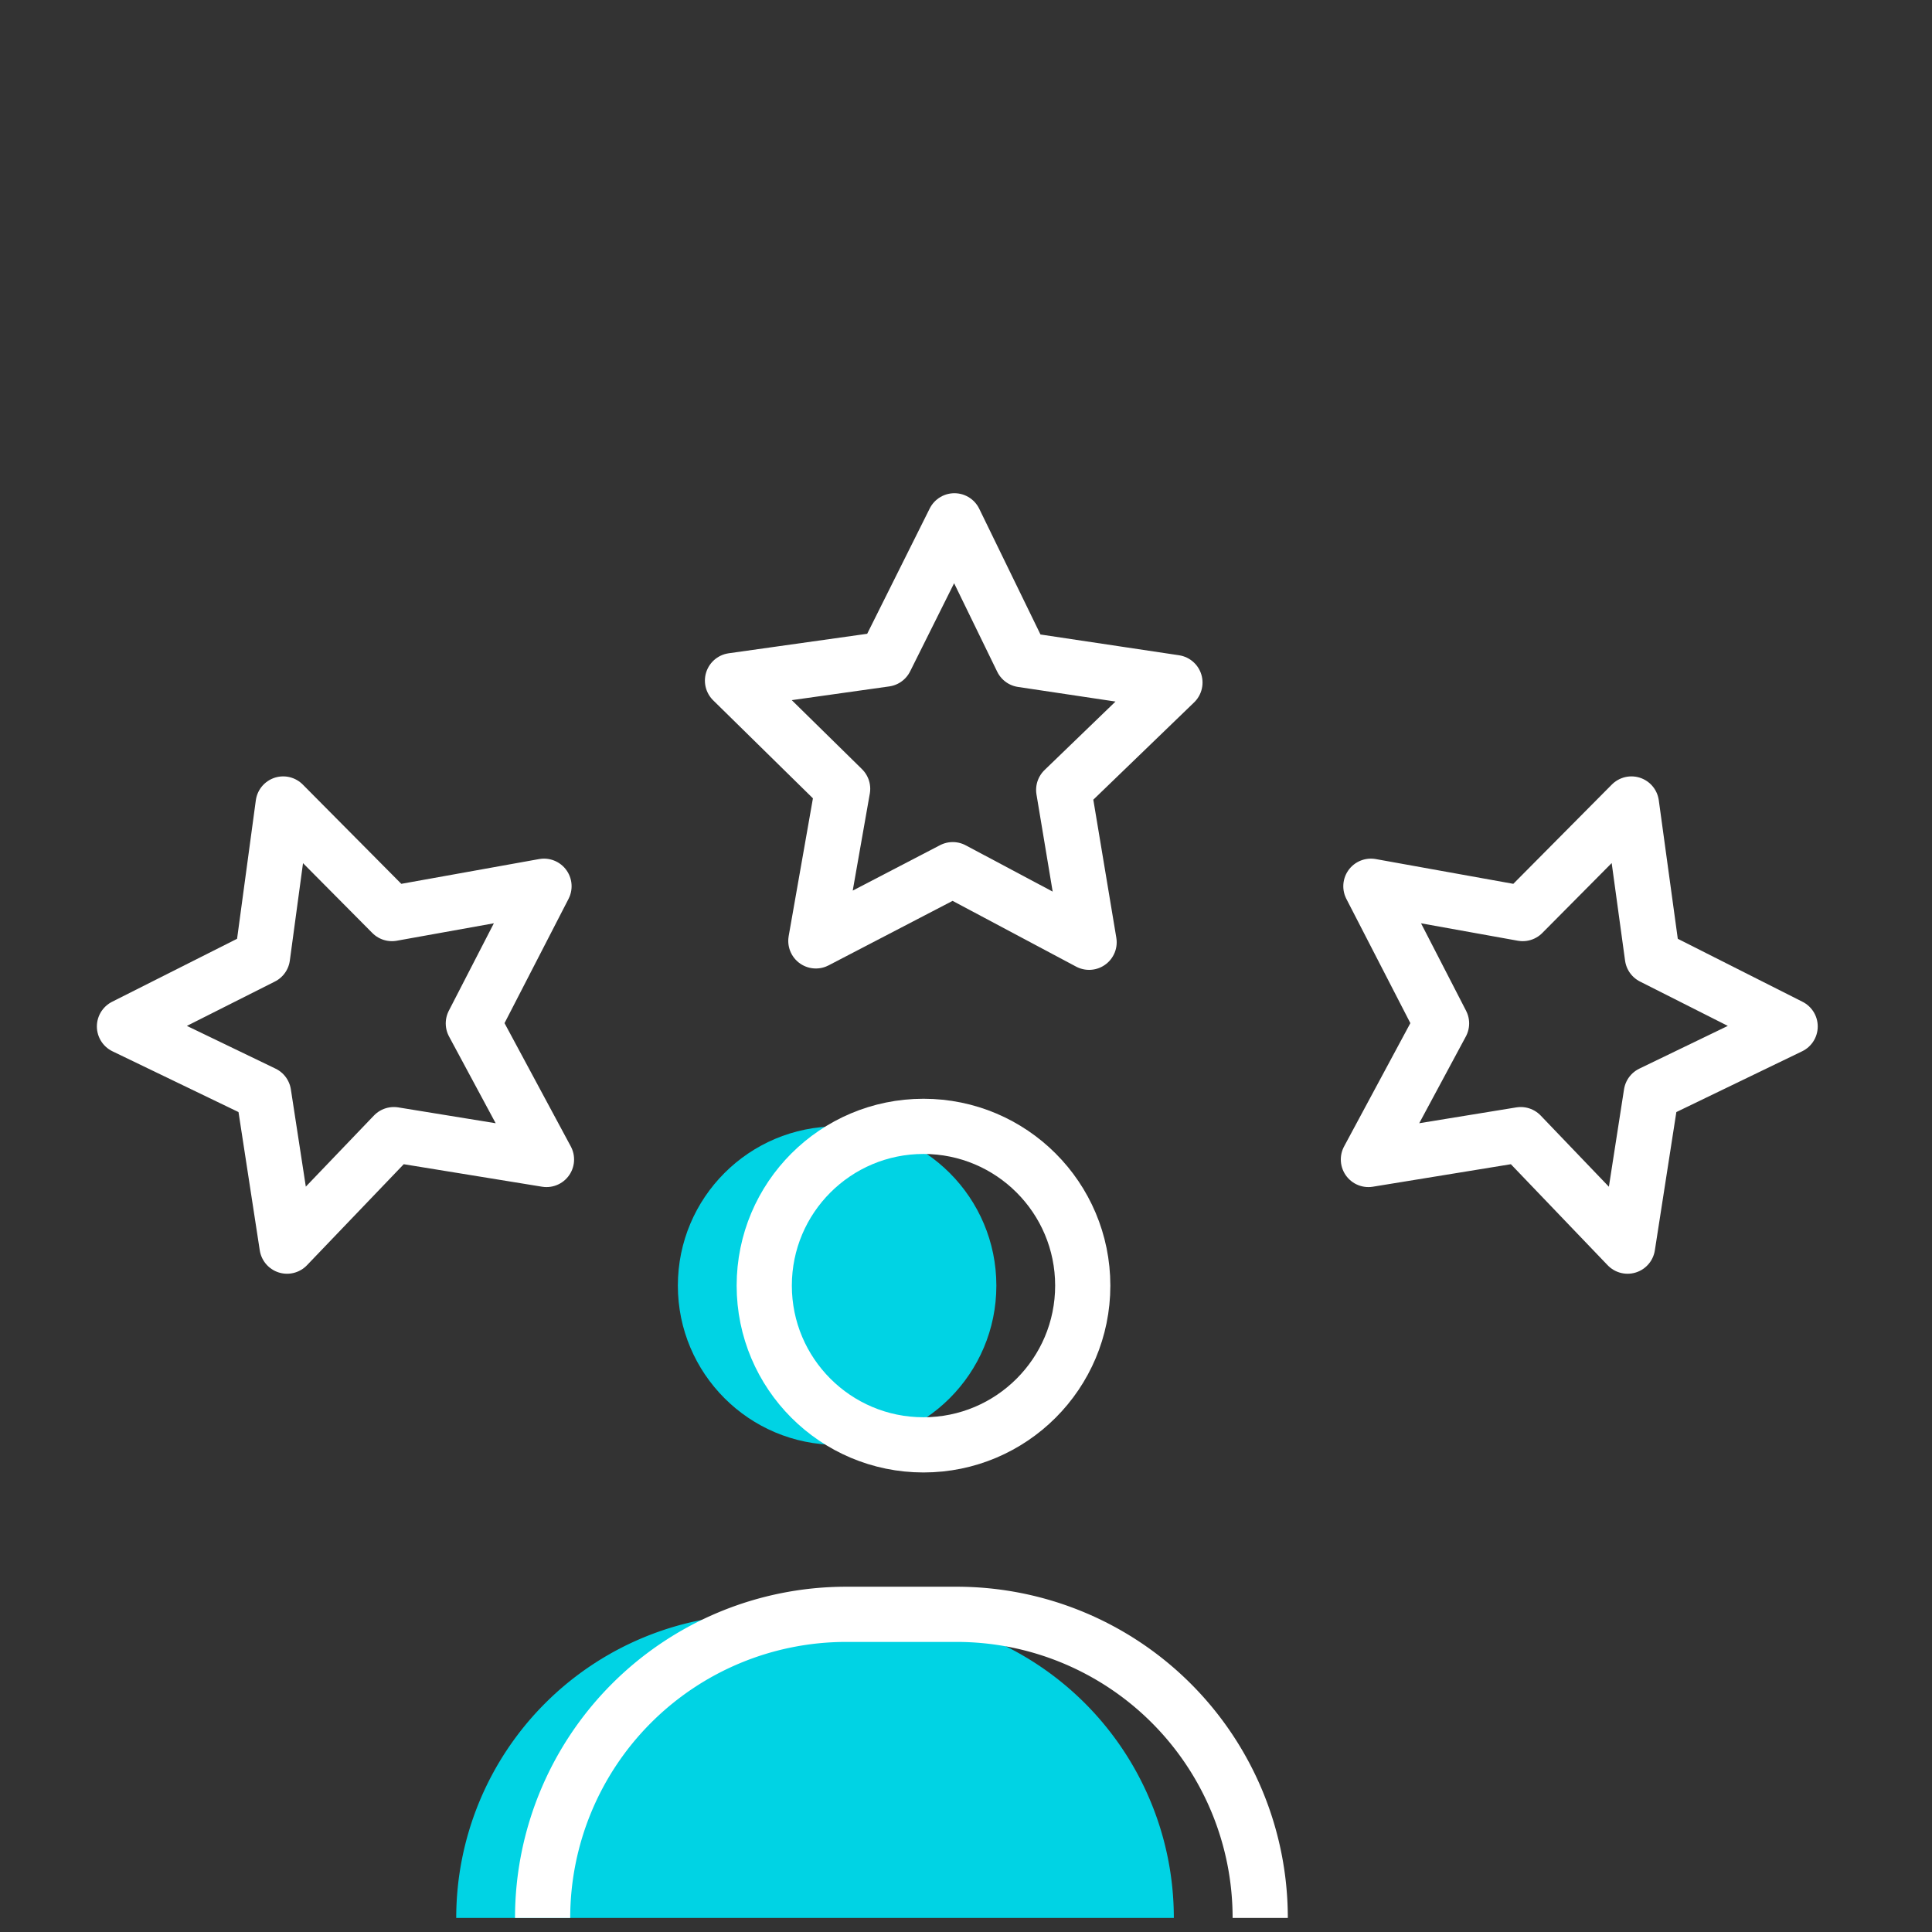 <svg xmlns="http://www.w3.org/2000/svg" id="Layer_1" data-name="Layer 1" viewBox="0 0 70 70"><rect x="0" y="0" width="70" height="70" fill="#333333" stroke="none"/><defs><style>.cls-1{fill:#00d3e4;}.cls-2{fill:none;stroke:#fff;stroke-linejoin:round;stroke-width:2px;}</style></defs><path class="cls-1" d="M42.53,69.49h0a11,11,0,0,0-11-11h-4a11,11,0,0,0-11,11h0"></path><circle class="cls-1" cx="30.33" cy="46.58" r="5.77"></circle><path class="cls-2" d="M45.66,69.49h0a11,11,0,0,0-11-11h-4a11,11,0,0,0-11,11h0"></path><circle class="cls-2" cx="33.46" cy="46.58" r="5.77"></circle><polygon class="cls-2" points="10.26 29.13 14.2 33.1 19.71 32.11 17.15 37.08 19.8 42.01 14.27 41.11 10.4 45.15 9.55 39.62 4.51 37.19 9.51 34.67 10.26 29.13"></polygon><polygon class="cls-2" points="59.11 29.13 55.17 33.1 49.67 32.11 52.23 37.08 49.58 42.01 55.1 41.11 58.97 45.15 59.83 39.62 64.86 37.19 59.87 34.67 59.11 29.13"></polygon><polygon class="cls-2" points="34.58 18.87 37.03 23.9 42.57 24.73 38.54 28.62 39.46 34.14 34.52 31.51 29.56 34.09 30.53 28.58 26.54 24.66 32.08 23.88 34.58 18.87"></polygon></svg>